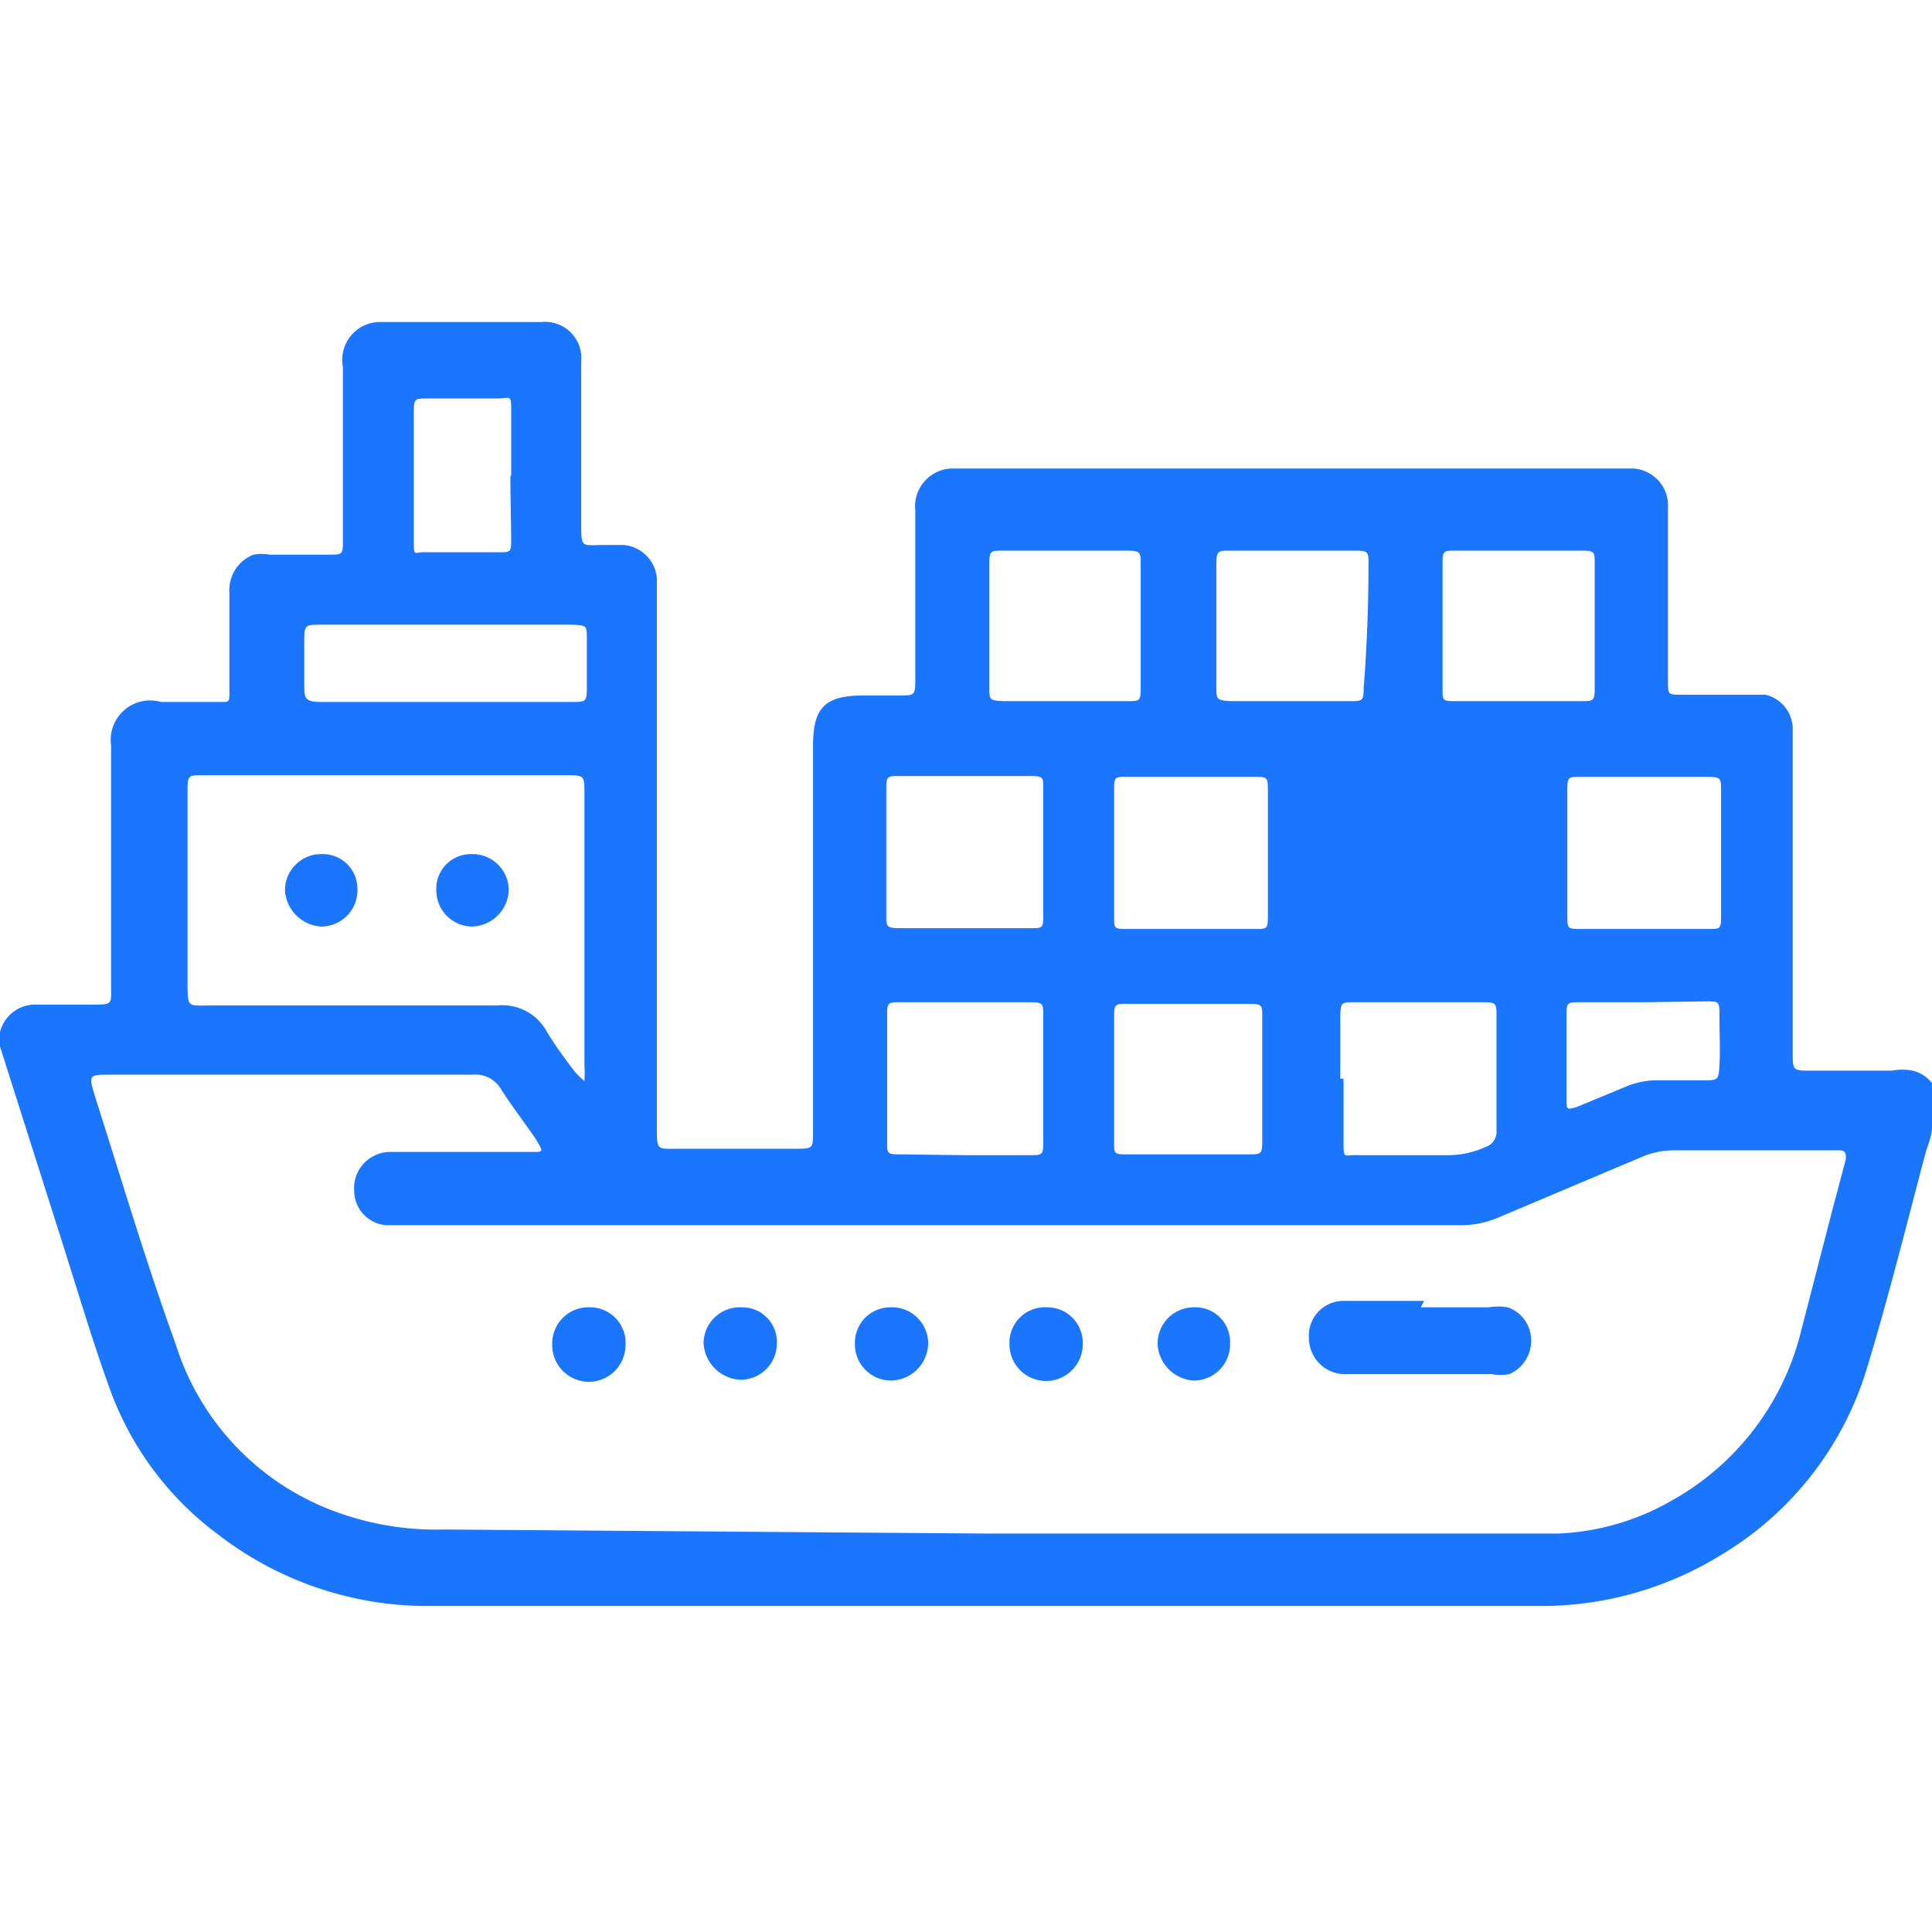 <svg id="Слой_1" data-name="Слой 1" xmlns="http://www.w3.org/2000/svg" width="24" height="24" viewBox="0 0 24 24"><defs><style>.cls-1{fill:#1a76ff;}</style></defs><title>2000</title><path class="cls-1" d="M0,12.9l0-.08a.45.45,0,0,1,.46-.34h.67c.28,0,.25,0,.25-.25q0-1.42,0-2.83s0-.09,0-.14A.49.49,0,0,1,2,8.72h.77c.06,0,.08,0,.08-.09s0-.14,0-.21c0-.35,0-.7,0-1.06a.47.47,0,0,1,.3-.47.58.58,0,0,1,.2,0h.74c.16,0,.17,0,.17-.17q0-1,0-2c0-.05,0-.11,0-.16A.47.47,0,0,1,4.73,4h2a.45.45,0,0,1,.49.49c0,.68,0,1.36,0,2,0,.33,0,.28.29.28h.23a.45.45,0,0,1,.42.42c0,.07,0,.14,0,.21q0,3.3,0,6.6c0,.3,0,.27.27.27H9.88c.22,0,.22,0,.22-.22q0-2.39,0-4.79c0-.47.15-.62.62-.62h.44c.21,0,.21,0,.21-.22s0-.45,0-.67c0-.47,0-.94,0-1.41a.47.47,0,0,1,.49-.52h8.43a.46.46,0,0,1,.43.49c0,.55,0,1.09,0,1.64,0,.17,0,.34,0,.51s0,.17.17.17h.81l.23,0a.44.44,0,0,1,.34.41c0,.06,0,.13,0,.19q0,1.92,0,3.84c0,.23,0,.23.23.23h1a.7.7,0,0,1,.26,0A.44.44,0,0,1,24,14c0,.12-.06.24-.09.36-.23.87-.45,1.75-.71,2.61a4.07,4.07,0,0,1-1.81,2.34,4.26,4.26,0,0,1-2.31.64H5.37a4.25,4.25,0,0,1-2.65-.88A3.9,3.9,0,0,1,1.4,17.35c-.22-.59-.4-1.2-.59-1.8L0,13l0,0S0,12.92,0,12.9Zm12.22,6.15h6.26l.88,0a3.07,3.07,0,0,0,1.39-.4,3.32,3.32,0,0,0,1.63-2.14L22.77,15l.16-.6c0-.07,0-.11-.08-.11H20.79a1,1,0,0,0-.39.08l-1.8.76a1.18,1.18,0,0,1-.48.09H4.8a.43.43,0,0,1-.4-.42.45.45,0,0,1,.46-.49H6.62c.12,0,.13,0,.06-.12s-.31-.43-.45-.65a.37.37,0,0,0-.36-.19H1.37c-.27,0-.27,0-.19.27.32,1,.63,2.05,1,3.07a3.25,3.25,0,0,0,1.77,2,3.62,3.62,0,0,0,1.57.31ZM4.8,9.63H2.52c-.18,0-.19,0-.19.19s0,.07,0,.11q0,1.13,0,2.27c0,.33,0,.29.29.29H6.18a.63.63,0,0,1,.61.32c.1.17.22.33.34.49a1.17,1.17,0,0,0,.13.13,1.42,1.42,0,0,0,0-.19q0-1.69,0-3.38c0-.23,0-.23-.24-.23Zm10,1.91h.79c.15,0,.16,0,.16-.16q0-.78,0-1.56c0-.16,0-.17-.17-.17H14c-.15,0-.16,0-.16.16q0,.79,0,1.58c0,.14,0,.15.15.15Zm5.63,0h.79c.15,0,.16,0,.16-.16q0-.78,0-1.56c0-.15,0-.17-.18-.17H19.64c-.16,0-.17,0-.17.17q0,.77,0,1.55c0,.17,0,.17.18.17ZM12,14.35h.79c.16,0,.17,0,.17-.17q0-.77,0-1.55c0-.17,0-.18-.18-.18H11.19c-.16,0-.17,0-.17.17q0,.78,0,1.56c0,.15,0,.16.16.16Zm0-2.82h.81c.13,0,.15,0,.15-.14q0-.8,0-1.6c0-.13,0-.15-.16-.15H11.17c-.14,0-.16,0-.16.15q0,.79,0,1.58c0,.14,0,.16.17.16Zm4.69,1.87c0,.25,0,.5,0,.76s0,.18.19.19h1.11a1.12,1.12,0,0,0,.46-.1.2.2,0,0,0,.14-.21c0-.47,0-.94,0-1.41,0-.17,0-.18-.18-.18H16.83c-.17,0-.18,0-.18.2S16.65,13.15,16.65,13.4ZM13.23,8.71H14c.16,0,.17,0,.17-.17q0-.77,0-1.53c0-.15,0-.17-.18-.17H12.47c-.17,0-.18,0-.18.18q0,.76,0,1.51c0,.17,0,.17.18.18Zm5.64,0h.77c.15,0,.17,0,.17-.16q0-.77,0-1.55c0-.14,0-.16-.16-.16H18.08c-.14,0-.16,0-.16.15q0,.78,0,1.57c0,.14,0,.15.16.15ZM16,8.71h.77c.15,0,.17,0,.17-.16Q17,7.78,17,7c0-.14,0-.16-.17-.16H15.28c-.15,0-.17,0-.17.18q0,.76,0,1.51c0,.16,0,.17.19.18Zm-1.26,5.63h.77c.15,0,.17,0,.17-.16q0-.77,0-1.55c0-.14,0-.16-.16-.16H14c-.14,0-.16,0-.16.15q0,.78,0,1.57c0,.14,0,.15.15.15ZM5.5,8.72H7.1c.18,0,.19,0,.19-.19s0-.39,0-.58,0-.18-.19-.19H4c-.22,0-.22,0-.22.23s0,.34,0,.51,0,.22.21.22Zm.85-2.81c0-.26,0-.51,0-.77s0-.19-.18-.19H5.32c-.17,0-.18,0-.18.18s0,.55,0,.82,0,.49,0,.74,0,.16.16.17h.9c.14,0,.15,0,.15-.15S6.34,6.17,6.34,5.91Zm14.08,6.54h-.81c-.13,0-.16,0-.16.13q0,.54,0,1.09c0,.11,0,.12.13.08l.58-.24a1,1,0,0,1,.43-.09h.56c.18,0,.19,0,.2-.19s0-.4,0-.6,0-.19-.19-.19Z"/><path class="cls-1" d="M17.65,16.24h.84a.74.74,0,0,1,.24,0,.43.43,0,0,1,.29.4.45.45,0,0,1-.27.43.62.62,0,0,1-.22,0H16.74a.45.45,0,0,1-.48-.45.43.43,0,0,1,.43-.46h1Z"/><path class="cls-1" d="M13,16.24a.44.44,0,0,1,.45.46.45.45,0,0,1-.91,0A.44.44,0,0,1,13,16.24Z"/><path class="cls-1" d="M7.33,16.24a.44.44,0,0,1,.44.47.45.45,0,0,1-.91,0A.45.45,0,0,1,7.33,16.24Z"/><path class="cls-1" d="M15.28,16.69a.45.45,0,0,1-.45.46.48.48,0,0,1-.45-.45.45.45,0,0,1,.45-.46A.43.43,0,0,1,15.28,16.69Z"/><path class="cls-1" d="M9.65,16.7a.45.45,0,0,1-.45.44.48.48,0,0,1-.46-.46.45.45,0,0,1,.47-.44A.43.43,0,0,1,9.65,16.7Z"/><path class="cls-1" d="M10.62,16.69a.44.44,0,0,1,.44-.45.45.45,0,0,1,.47.45.47.47,0,0,1-.46.46A.45.45,0,0,1,10.62,16.69Z"/><path class="cls-1" d="M4,10.61a.43.43,0,0,1,.44.44.45.45,0,0,1-.45.46.48.48,0,0,1-.45-.45A.45.45,0,0,1,4,10.61Z"/><path class="cls-1" d="M5.42,11.06a.43.43,0,0,1,.44-.45.45.45,0,0,1,.46.45.47.47,0,0,1-.46.45A.45.45,0,0,1,5.42,11.06Z"/></svg>